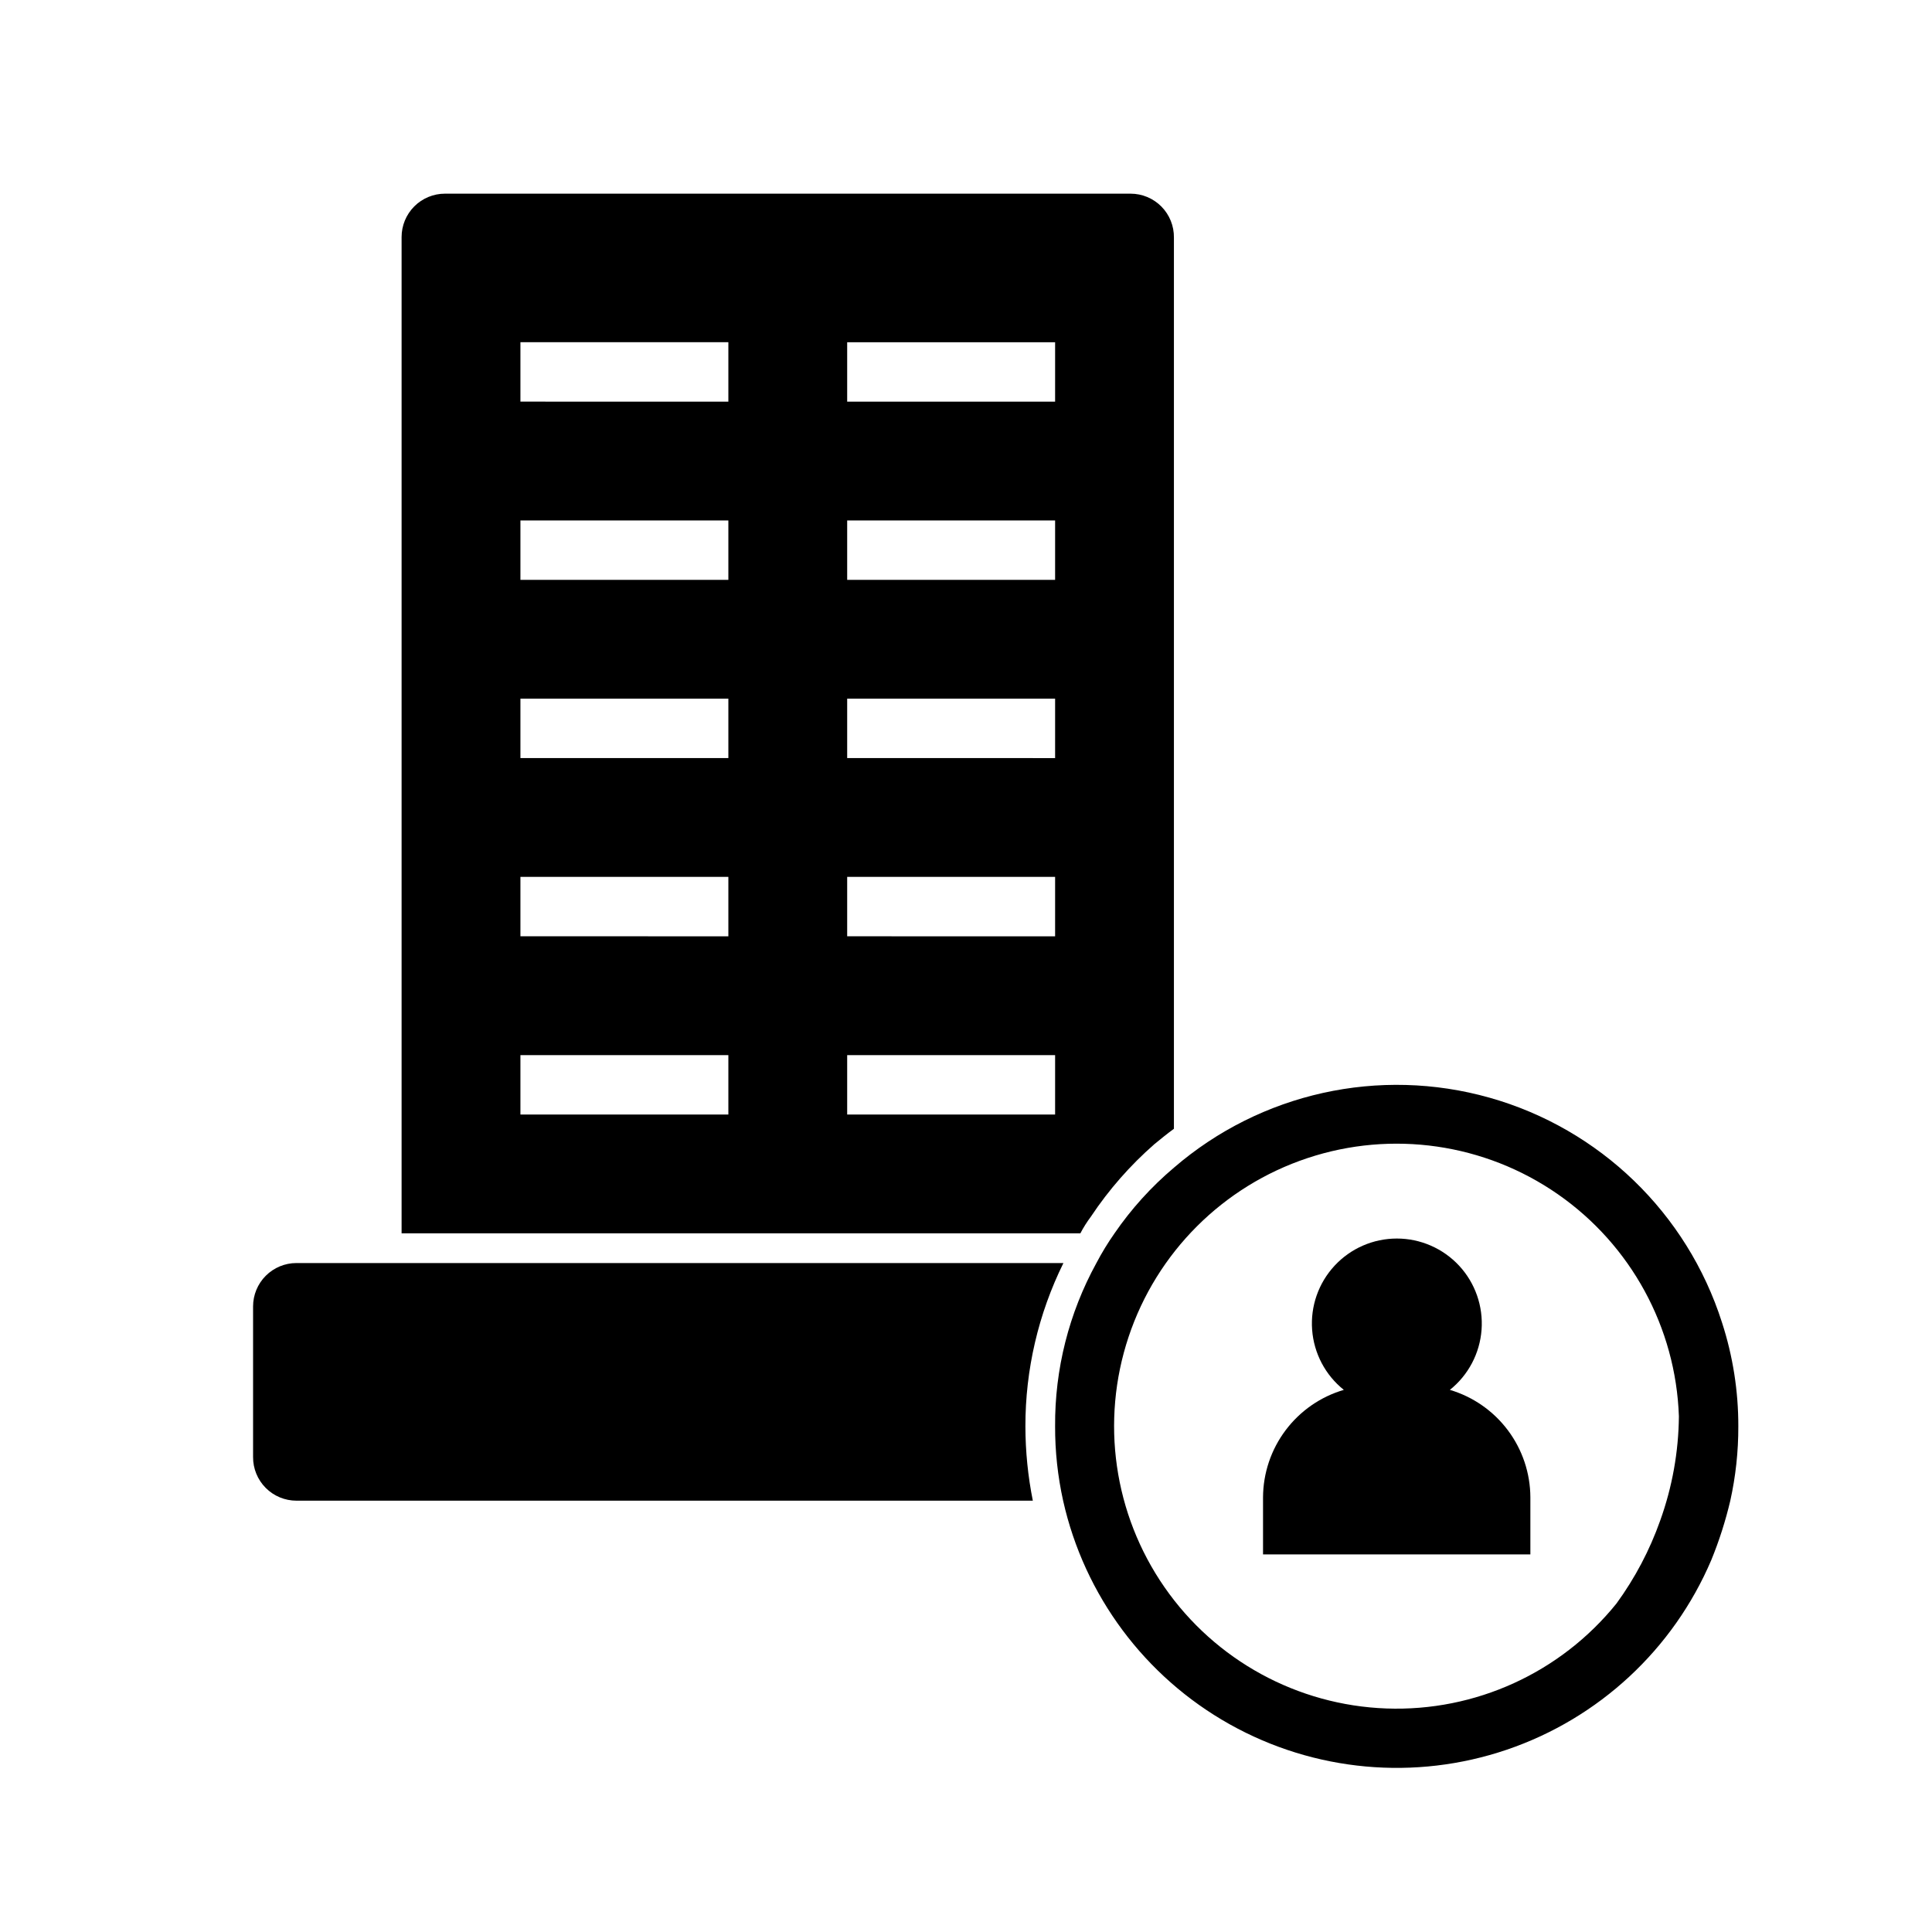 <?xml version="1.0" encoding="UTF-8"?>
<!-- Uploaded to: ICON Repo, www.svgrepo.com, Generator: ICON Repo Mixer Tools -->
<svg fill="#000000" width="800px" height="800px" version="1.1" viewBox="144 144 512 512" xmlns="http://www.w3.org/2000/svg">
 <g>
  <path d="m528.23 512.33c4.891-3.906 7.934-9.676 8.398-15.922 0.465-6.242-1.691-12.398-5.949-16.988-4.262-4.586-10.238-7.195-16.5-7.195-6.262 0-12.242 2.609-16.5 7.195-4.262 4.59-6.418 10.746-5.953 16.988 0.465 6.246 3.508 12.016 8.398 15.922-6.16 1.812-11.57 5.566-15.426 10.699-3.859 5.133-5.957 11.375-5.984 17.797v15.113h70.848v-15.113c-0.02-6.41-2.109-12.645-5.949-17.777-3.844-5.133-9.238-8.891-15.383-10.719z"/>
  <path d="m600.34 494.46c-9.227-28.934-32.363-51.305-61.59-59.559s-60.648-1.285-83.648 18.547c-6 5.07-11.297 10.922-15.742 17.398-1.766 2.519-3.371 5.148-4.801 7.871-7.285 13.262-11.051 28.168-10.945 43.297-0.02 6.617 0.695 13.219 2.125 19.68 5.621 25.109 21.656 46.648 44.098 59.234 22.445 12.59 49.184 15.039 73.539 6.742 24.359-8.297 44.039-26.562 54.133-50.234 2.09-5.106 3.773-10.371 5.039-15.742 1.43-6.461 2.144-13.062 2.125-19.68 0.02-9.355-1.441-18.656-4.332-27.555zm-16.375 52.508h0.004c-2.777 7.844-6.676 15.238-11.574 21.965-14.805 18.367-37.398 28.68-60.973 27.832-23.578-0.848-45.371-12.758-58.82-32.141-13.449-19.379-16.973-43.969-9.512-66.348 7.457-22.379 25.031-39.934 47.418-47.371 22.387-7.438 46.973-3.887 66.34 9.578 19.367 13.469 31.258 35.277 32.078 58.855-0.09 9.422-1.766 18.762-4.957 27.629z"/>
  <path d="m425.82 478.72h-203.26c-3.047 0-5.973 1.211-8.125 3.367-2.156 2.156-3.367 5.078-3.367 8.125v39.914c-0.02 3.059 1.18 6.004 3.34 8.176 2.156 2.172 5.09 3.394 8.152 3.394h195.15c-1.297-6.481-1.957-13.07-1.969-19.68-0.02-15.016 3.426-29.832 10.078-43.297z"/>
  <path d="m433.14 466.36c4.719-7.086 10.359-13.52 16.766-19.129 1.73-1.418 3.465-2.832 5.195-4.094v-236.16c0.043-3.074-1.148-6.039-3.309-8.23-2.16-2.188-5.109-3.422-8.184-3.422h-181.69c-3.047 0-5.969 1.211-8.125 3.367s-3.367 5.078-3.367 8.129v264.03h179.88c0.789-1.523 1.734-3.019 2.836-4.488zm-96.117-27h-55.105v-15.746h55.105zm0-47.23-55.105-0.004v-15.742h55.105zm0-47.23-55.105-0.004v-15.746h55.105zm0-47.23-55.105-0.004v-15.746h55.105zm0-47.23-55.105-0.008v-15.742h55.105zm86.59 188.92h-55.102v-15.746h55.105zm0-47.23-55.102-0.004v-15.742h55.105zm0-47.23-55.102-0.004v-15.746h55.105zm0-47.23-55.102-0.004v-15.746h55.105zm0-47.23-55.102-0.008v-15.742h55.105z"/>
 </g>
</svg>